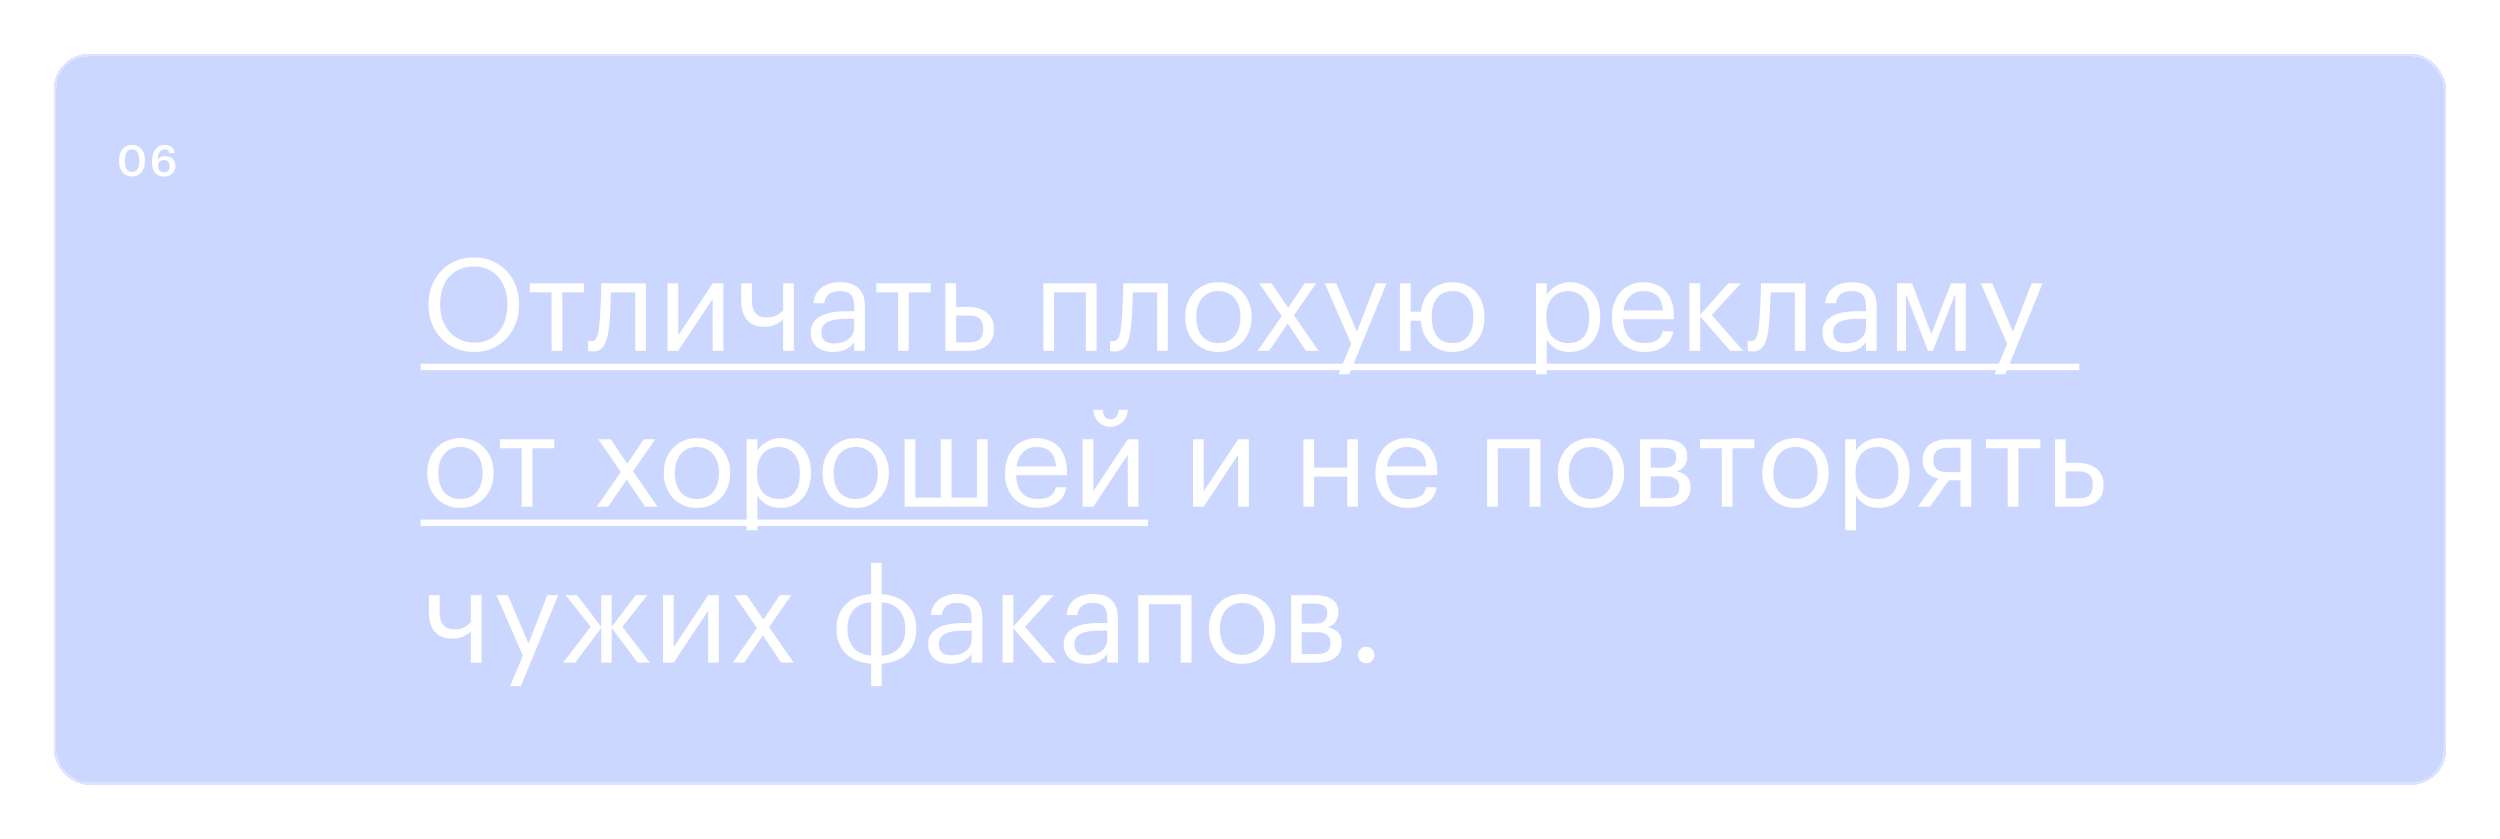 <?xml version="1.0" encoding="UTF-8"?> <svg xmlns="http://www.w3.org/2000/svg" width="930" height="312" viewBox="0 0 930 312" fill="none"> <g filter="url(#filter0_bd)"> <rect x="20" y="20" width="890" height="272" rx="13" fill="#0038FF" fill-opacity="0.2" shape-rendering="crispEdges"></rect> <path d="M49.164 63.964C50.049 63.964 50.705 63.633 51.132 62.972C51.559 62.311 51.772 61.329 51.772 60.028V59.468C51.772 58.241 51.548 57.287 51.1 56.604C50.652 55.911 49.996 55.564 49.132 55.564C48.268 55.564 47.607 55.9 47.148 56.572C46.689 57.233 46.46 58.204 46.46 59.484V60.06C46.46 61.361 46.695 62.337 47.164 62.988C47.633 63.639 48.3 63.964 49.164 63.964ZM49.116 65.66C48.391 65.66 47.729 65.532 47.132 65.276C46.545 65.009 46.044 64.636 45.628 64.156C45.212 63.676 44.887 63.095 44.652 62.412C44.428 61.719 44.316 60.94 44.316 60.076V59.5C44.316 58.636 44.428 57.857 44.652 57.164C44.887 56.471 45.212 55.884 45.628 55.404C46.055 54.913 46.561 54.54 47.148 54.284C47.735 54.028 48.391 53.9 49.116 53.9C49.841 53.9 50.497 54.028 51.084 54.284C51.671 54.54 52.172 54.908 52.588 55.388C53.004 55.868 53.324 56.449 53.548 57.132C53.783 57.815 53.9 58.588 53.9 59.452V60.028C53.9 60.892 53.788 61.671 53.564 62.364C53.351 63.057 53.036 63.649 52.62 64.14C52.215 64.62 51.713 64.993 51.116 65.26C50.529 65.527 49.863 65.66 49.116 65.66ZM61.037 65.66C60.205 65.66 59.501 65.521 58.925 65.244C58.36 64.967 57.901 64.588 57.549 64.108C57.197 63.628 56.941 63.063 56.781 62.412C56.632 61.761 56.557 61.057 56.557 60.3V60.028C56.557 59.036 56.675 58.161 56.909 57.404C57.144 56.636 57.469 55.996 57.885 55.484C58.312 54.961 58.813 54.567 59.389 54.3C59.976 54.033 60.611 53.9 61.293 53.9C62.339 53.9 63.187 54.156 63.837 54.668C64.488 55.169 64.883 55.921 65.021 56.924H63.037C62.931 56.487 62.749 56.151 62.493 55.916C62.237 55.671 61.832 55.548 61.277 55.548C60.509 55.548 59.891 55.884 59.421 56.556C58.952 57.217 58.701 58.204 58.669 59.516C58.936 59.068 59.304 58.711 59.773 58.444C60.243 58.177 60.819 58.044 61.501 58.044C62.045 58.044 62.547 58.135 63.005 58.316C63.475 58.497 63.875 58.753 64.205 59.084C64.536 59.404 64.792 59.793 64.973 60.252C65.165 60.711 65.261 61.217 65.261 61.772C65.261 62.348 65.16 62.876 64.957 63.356C64.765 63.836 64.483 64.247 64.109 64.588C63.747 64.929 63.304 65.196 62.781 65.388C62.269 65.569 61.688 65.66 61.037 65.66ZM61.005 64.092C61.645 64.092 62.163 63.884 62.557 63.468C62.952 63.052 63.149 62.503 63.149 61.82C63.149 61.127 62.957 60.572 62.573 60.156C62.189 59.729 61.667 59.516 61.005 59.516C60.685 59.516 60.387 59.569 60.109 59.676C59.843 59.783 59.608 59.932 59.405 60.124C59.213 60.316 59.064 60.545 58.957 60.812C58.851 61.079 58.797 61.372 58.797 61.692C58.797 62.46 59 63.052 59.405 63.468C59.821 63.884 60.355 64.092 61.005 64.092Z" fill="white"></path> <path d="M176.42 127.476C178.34 127.476 180.052 127.14 181.556 126.468C183.092 125.764 184.388 124.804 185.444 123.588C186.5 122.34 187.316 120.852 187.892 119.124C188.468 117.396 188.756 115.492 188.756 113.412V113.028C188.756 111.108 188.468 109.3 187.892 107.604C187.348 105.908 186.548 104.436 185.492 103.188C184.436 101.94 183.14 100.948 181.604 100.212C180.068 99.476 178.308 99.108 176.324 99.108C174.34 99.108 172.564 99.46 170.996 100.164C169.428 100.836 168.1 101.796 167.012 103.044C165.956 104.292 165.14 105.78 164.564 107.508C164.02 109.204 163.748 111.076 163.748 113.124V113.508C163.748 115.588 164.068 117.492 164.708 119.22C165.38 120.916 166.276 122.388 167.396 123.636C168.548 124.852 169.892 125.796 171.428 126.468C172.964 127.14 174.628 127.476 176.42 127.476ZM176.42 130.932C173.892 130.932 171.572 130.484 169.46 129.588C167.38 128.66 165.588 127.412 164.084 125.844C162.612 124.276 161.46 122.436 160.628 120.324C159.828 118.212 159.428 115.956 159.428 113.556V113.172C159.428 110.74 159.828 108.468 160.628 106.356C161.46 104.212 162.612 102.356 164.084 100.788C165.588 99.22 167.364 97.988 169.412 97.092C171.492 96.196 173.796 95.748 176.324 95.748C178.852 95.748 181.14 96.196 183.188 97.092C185.236 97.988 186.996 99.22 188.468 100.788C189.94 102.356 191.076 104.196 191.876 106.308C192.676 108.42 193.076 110.676 193.076 113.076V113.46C193.076 115.892 192.676 118.164 191.876 120.276C191.076 122.388 189.94 124.244 188.468 125.844C187.028 127.412 185.284 128.66 183.236 129.588C181.188 130.484 178.916 130.932 176.42 130.932ZM217.289 108.756H209.177V130.5H205.193V108.756H197.081V105.396H217.289V108.756ZM226.645 120.804C226.357 124.132 225.765 126.628 224.868 128.292C223.973 129.924 222.501 130.74 220.453 130.74C219.909 130.74 219.477 130.708 219.157 130.644C218.997 130.612 218.869 130.564 218.773 130.5V126.708C218.869 126.74 218.981 126.772 219.109 126.804C219.237 126.836 219.365 126.868 219.493 126.9C219.653 126.9 219.861 126.9 220.117 126.9C220.629 126.9 221.045 126.74 221.365 126.42C221.717 126.068 221.989 125.604 222.181 125.028C222.405 124.452 222.565 123.78 222.661 123.012C222.789 122.244 222.901 121.428 222.997 120.564C223.157 119.092 223.269 117.476 223.333 115.716C223.429 113.956 223.509 112.308 223.573 110.772C223.637 108.98 223.685 107.188 223.717 105.396H240.277V130.5H236.293V108.756H227.269C227.237 109.588 227.205 110.516 227.173 111.54C227.141 112.532 227.093 113.572 227.029 114.66C226.997 115.716 226.949 116.772 226.885 117.828C226.821 118.884 226.741 119.876 226.645 120.804ZM248.329 130.5V105.396H252.313V124.74L265.129 105.396H269.113V130.5H265.129V111.156L252.313 130.5H248.329ZM291.328 130.5V118.788C290.592 119.588 289.632 120.26 288.448 120.804C287.264 121.316 285.824 121.572 284.128 121.572C283.008 121.572 281.936 121.396 280.912 121.044C279.888 120.692 278.992 120.132 278.224 119.364C277.456 118.564 276.848 117.556 276.4 116.34C275.952 115.124 275.728 113.652 275.728 111.924V105.396H279.712V111.732C279.712 113.94 280.176 115.556 281.104 116.58C282.064 117.604 283.424 118.116 285.184 118.116C286.528 118.116 287.728 117.876 288.784 117.396C289.84 116.884 290.688 116.196 291.328 115.332V105.396H295.312V130.5H291.328ZM309.936 130.932C308.784 130.932 307.696 130.788 306.672 130.5C305.648 130.212 304.752 129.764 303.984 129.156C303.248 128.548 302.656 127.78 302.208 126.852C301.792 125.924 301.584 124.82 301.584 123.54C301.584 122.1 301.936 120.884 302.64 119.892C303.344 118.9 304.272 118.1 305.424 117.492C306.608 116.884 307.952 116.452 309.456 116.196C310.992 115.908 312.56 115.764 314.16 115.764H317.76V113.94C317.76 111.924 317.344 110.484 316.512 109.62C315.68 108.724 314.304 108.276 312.384 108.276C308.928 108.276 307.008 109.78 306.624 112.788H302.64C302.768 111.348 303.12 110.132 303.696 109.14C304.304 108.148 305.056 107.348 305.952 106.74C306.88 106.1 307.904 105.652 309.024 105.396C310.176 105.108 311.36 104.964 312.576 104.964C313.76 104.964 314.912 105.108 316.032 105.396C317.152 105.652 318.128 106.132 318.96 106.836C319.792 107.508 320.464 108.42 320.976 109.572C321.488 110.724 321.744 112.18 321.744 113.94V130.5H317.76V127.332C316.832 128.516 315.76 129.412 314.544 130.02C313.328 130.628 311.792 130.932 309.936 130.932ZM310.32 127.764C311.376 127.764 312.352 127.636 313.248 127.38C314.176 127.092 314.96 126.692 315.6 126.18C316.272 125.668 316.8 125.044 317.184 124.308C317.568 123.54 317.76 122.676 317.76 121.716V118.596H314.304C313.056 118.596 311.888 118.692 310.8 118.884C309.744 119.044 308.816 119.316 308.016 119.7C307.248 120.084 306.64 120.596 306.192 121.236C305.776 121.844 305.568 122.612 305.568 123.54C305.568 124.852 305.92 125.892 306.624 126.66C307.328 127.396 308.56 127.764 310.32 127.764ZM346.195 108.756H338.083V130.5H334.099V108.756H325.987V105.396H346.195V108.756ZM351.688 105.396H355.672V114.18H360.136C361.448 114.18 362.68 114.34 363.832 114.66C365.016 114.98 366.04 115.476 366.904 116.148C367.768 116.788 368.456 117.636 368.968 118.692C369.48 119.716 369.736 120.948 369.736 122.388V122.532C369.736 124.004 369.48 125.252 368.968 126.276C368.456 127.268 367.768 128.084 366.904 128.724C366.04 129.332 365.016 129.78 363.832 130.068C362.68 130.356 361.448 130.5 360.136 130.5H351.688V105.396ZM360.376 127.38C362.36 127.38 363.752 126.964 364.552 126.132C365.352 125.268 365.752 124.068 365.752 122.532V122.388C365.752 120.66 365.32 119.396 364.456 118.596C363.624 117.764 362.264 117.348 360.376 117.348H355.672V127.38H360.376ZM403.95 108.756H392.094V130.5H388.11V105.396H407.934V130.5H403.95V108.756ZM420.801 120.804C420.513 124.132 419.921 126.628 419.025 128.292C418.129 129.924 416.657 130.74 414.609 130.74C414.065 130.74 413.633 130.708 413.313 130.644C413.153 130.612 413.025 130.564 412.929 130.5V126.708C413.025 126.74 413.137 126.772 413.265 126.804C413.393 126.836 413.521 126.868 413.649 126.9C413.809 126.9 414.017 126.9 414.273 126.9C414.785 126.9 415.201 126.74 415.521 126.42C415.873 126.068 416.145 125.604 416.337 125.028C416.561 124.452 416.721 123.78 416.817 123.012C416.945 122.244 417.057 121.428 417.153 120.564C417.313 119.092 417.425 117.476 417.489 115.716C417.585 113.956 417.665 112.308 417.729 110.772C417.793 108.98 417.841 107.188 417.873 105.396H434.433V130.5H430.449V108.756H421.425C421.393 109.588 421.361 110.516 421.329 111.54C421.297 112.532 421.249 113.572 421.185 114.66C421.153 115.716 421.105 116.772 421.041 117.828C420.977 118.884 420.897 119.876 420.801 120.804ZM453.237 127.62C454.485 127.62 455.621 127.396 456.645 126.948C457.669 126.5 458.533 125.86 459.237 125.028C459.941 124.196 460.485 123.204 460.869 122.052C461.253 120.868 461.445 119.572 461.445 118.164V117.828C461.445 116.388 461.253 115.076 460.869 113.892C460.485 112.708 459.925 111.7 459.189 110.868C458.485 110.036 457.621 109.396 456.597 108.948C455.605 108.5 454.485 108.276 453.237 108.276C451.989 108.276 450.853 108.5 449.829 108.948C448.805 109.396 447.941 110.036 447.237 110.868C446.533 111.7 445.989 112.708 445.605 113.892C445.221 115.044 445.029 116.34 445.029 117.78V118.164C445.029 121.044 445.749 123.348 447.189 125.076C448.661 126.772 450.677 127.62 453.237 127.62ZM453.189 130.932C451.397 130.932 449.749 130.612 448.245 129.972C446.741 129.332 445.445 128.452 444.357 127.332C443.269 126.18 442.421 124.82 441.813 123.252C441.205 121.684 440.901 119.988 440.901 118.164V117.78C440.901 115.892 441.205 114.164 441.813 112.596C442.453 111.028 443.317 109.684 444.405 108.564C445.493 107.412 446.789 106.532 448.293 105.924C449.797 105.284 451.445 104.964 453.237 104.964C454.997 104.964 456.629 105.284 458.133 105.924C459.669 106.532 460.981 107.396 462.069 108.516C463.157 109.636 464.005 110.98 464.613 112.548C465.253 114.116 465.573 115.844 465.573 117.732V118.116C465.573 120.004 465.253 121.748 464.613 123.348C464.005 124.916 463.141 126.26 462.021 127.38C460.933 128.5 459.637 129.38 458.133 130.02C456.629 130.628 454.981 130.932 453.189 130.932ZM476.811 117.588L468.411 105.396H473.067L479.211 114.516L485.307 105.396H489.627L481.323 117.3L490.491 130.5H485.787L479.019 120.372L472.107 130.5H467.835L476.811 117.588ZM502.656 127.908L492.816 105.396H497.088L504.768 123.396L511.728 105.396H515.808L501.936 139.236H497.904L502.656 127.908ZM540.302 130.932C538.67 130.932 537.182 130.676 535.838 130.164C534.494 129.62 533.31 128.868 532.286 127.908C531.294 126.948 530.478 125.812 529.838 124.5C529.23 123.188 528.83 121.732 528.638 120.132C528.574 119.812 528.542 119.54 528.542 119.316H524.75V130.5H520.766V105.396H524.75V115.956H528.59C528.782 114.324 529.182 112.836 529.79 111.492C530.43 110.116 531.262 108.948 532.286 107.988C533.31 107.028 534.494 106.292 535.838 105.78C537.214 105.236 538.718 104.964 540.35 104.964C542.11 104.964 543.726 105.284 545.198 105.924C546.67 106.532 547.918 107.396 548.942 108.516C549.966 109.636 550.766 110.98 551.342 112.548C551.918 114.116 552.206 115.844 552.206 117.732V118.116C552.206 120.004 551.918 121.748 551.342 123.348C550.766 124.916 549.95 126.26 548.894 127.38C547.87 128.5 546.622 129.38 545.15 130.02C543.71 130.628 542.094 130.932 540.302 130.932ZM540.35 127.62C542.878 127.62 544.798 126.756 546.11 125.028C547.422 123.3 548.078 121.012 548.078 118.164V117.828C548.078 114.916 547.406 112.596 546.062 110.868C544.75 109.14 542.846 108.276 540.35 108.276C537.822 108.276 535.902 109.14 534.59 110.868C533.278 112.564 532.622 114.868 532.622 117.78V118.164C532.622 121.044 533.262 123.348 534.542 125.076C535.854 126.772 537.79 127.62 540.35 127.62ZM571.398 105.396H575.382V109.62C575.734 109.012 576.198 108.436 576.774 107.892C577.382 107.316 578.054 106.82 578.79 106.404C579.526 105.956 580.326 105.604 581.19 105.348C582.054 105.092 582.95 104.964 583.878 104.964C585.51 104.964 587.03 105.252 588.438 105.828C589.846 106.404 591.046 107.236 592.038 108.324C593.062 109.412 593.862 110.74 594.438 112.308C595.014 113.876 595.302 115.636 595.302 117.588V117.972C595.302 119.892 595.03 121.652 594.486 123.252C593.942 124.82 593.174 126.18 592.182 127.332C591.19 128.484 589.99 129.38 588.582 130.02C587.174 130.628 585.606 130.932 583.878 130.932C581.798 130.932 580.038 130.484 578.598 129.588C577.19 128.692 576.118 127.62 575.382 126.372V139.236H571.398V105.396ZM583.494 127.62C585.99 127.62 587.894 126.82 589.206 125.22C590.518 123.588 591.174 121.236 591.174 118.164V117.78C591.174 116.212 590.966 114.836 590.55 113.652C590.134 112.436 589.574 111.444 588.87 110.676C588.198 109.876 587.382 109.284 586.422 108.9C585.494 108.484 584.502 108.276 583.446 108.276C582.294 108.276 581.206 108.468 580.182 108.852C579.19 109.236 578.326 109.828 577.59 110.628C576.854 111.396 576.278 112.388 575.862 113.604C575.446 114.788 575.238 116.18 575.238 117.78V118.164C575.238 119.764 575.43 121.156 575.814 122.34C576.23 123.524 576.79 124.516 577.494 125.316C578.23 126.084 579.11 126.66 580.134 127.044C581.158 127.428 582.278 127.62 583.494 127.62ZM611.764 130.932C609.972 130.932 608.34 130.628 606.868 130.02C605.396 129.412 604.116 128.564 603.028 127.476C601.94 126.356 601.092 125.012 600.484 123.444C599.908 121.876 599.62 120.132 599.62 118.212V117.828C599.62 115.94 599.908 114.212 600.484 112.644C601.06 111.044 601.86 109.684 602.884 108.564C603.94 107.412 605.188 106.532 606.628 105.924C608.068 105.284 609.652 104.964 611.38 104.964C612.82 104.964 614.212 105.204 615.556 105.684C616.932 106.132 618.148 106.852 619.204 107.844C620.26 108.836 621.092 110.132 621.7 111.732C622.34 113.3 622.66 115.204 622.66 117.444V118.74H603.748C603.844 121.62 604.564 123.828 605.908 125.364C607.252 126.868 609.22 127.62 611.812 127.62C615.748 127.62 617.972 126.164 618.484 123.252H622.468C622.02 125.78 620.836 127.7 618.916 129.012C616.996 130.292 614.612 130.932 611.764 130.932ZM618.58 115.524C618.388 112.932 617.652 111.076 616.372 109.956C615.124 108.836 613.46 108.276 611.38 108.276C609.332 108.276 607.652 108.932 606.34 110.244C605.06 111.524 604.244 113.284 603.892 115.524H618.58ZM632.469 117.684V130.5H628.485V105.396H632.469V117.108L642.885 105.396H647.541L636.789 117.204L648.453 130.5H643.605L632.469 117.684ZM658.035 120.804C657.747 124.132 657.155 126.628 656.259 128.292C655.363 129.924 653.891 130.74 651.843 130.74C651.299 130.74 650.867 130.708 650.547 130.644C650.387 130.612 650.259 130.564 650.163 130.5V126.708C650.259 126.74 650.371 126.772 650.499 126.804C650.627 126.836 650.755 126.868 650.883 126.9C651.043 126.9 651.251 126.9 651.507 126.9C652.019 126.9 652.435 126.74 652.755 126.42C653.107 126.068 653.379 125.604 653.571 125.028C653.795 124.452 653.955 123.78 654.051 123.012C654.179 122.244 654.291 121.428 654.387 120.564C654.547 119.092 654.659 117.476 654.723 115.716C654.819 113.956 654.899 112.308 654.963 110.772C655.027 108.98 655.075 107.188 655.107 105.396H671.667V130.5H667.683V108.756H658.659C658.627 109.588 658.595 110.516 658.563 111.54C658.531 112.532 658.483 113.572 658.419 114.66C658.387 115.716 658.339 116.772 658.275 117.828C658.211 118.884 658.131 119.876 658.035 120.804ZM686.296 130.932C685.144 130.932 684.056 130.788 683.032 130.5C682.008 130.212 681.112 129.764 680.344 129.156C679.608 128.548 679.016 127.78 678.568 126.852C678.152 125.924 677.944 124.82 677.944 123.54C677.944 122.1 678.296 120.884 679 119.892C679.704 118.9 680.632 118.1 681.784 117.492C682.968 116.884 684.312 116.452 685.816 116.196C687.352 115.908 688.92 115.764 690.52 115.764H694.12V113.94C694.12 111.924 693.704 110.484 692.872 109.62C692.04 108.724 690.664 108.276 688.744 108.276C685.288 108.276 683.368 109.78 682.984 112.788H679C679.128 111.348 679.48 110.132 680.056 109.14C680.664 108.148 681.416 107.348 682.312 106.74C683.24 106.1 684.264 105.652 685.384 105.396C686.536 105.108 687.72 104.964 688.936 104.964C690.12 104.964 691.272 105.108 692.392 105.396C693.512 105.652 694.488 106.132 695.32 106.836C696.152 107.508 696.824 108.42 697.336 109.572C697.848 110.724 698.104 112.18 698.104 113.94V130.5H694.12V127.332C693.192 128.516 692.12 129.412 690.904 130.02C689.688 130.628 688.152 130.932 686.296 130.932ZM686.68 127.764C687.736 127.764 688.712 127.636 689.608 127.38C690.536 127.092 691.32 126.692 691.96 126.18C692.632 125.668 693.16 125.044 693.544 124.308C693.928 123.54 694.12 122.676 694.12 121.716V118.596H690.664C689.416 118.596 688.248 118.692 687.16 118.884C686.104 119.044 685.176 119.316 684.376 119.7C683.608 120.084 683 120.596 682.552 121.236C682.136 121.844 681.928 122.612 681.928 123.54C681.928 124.852 682.28 125.892 682.984 126.66C683.688 127.396 684.92 127.764 686.68 127.764ZM709.001 109.332V130.5H705.689V105.396H711.305L718.457 124.26L725.801 105.396H731.273V130.5H727.337V109.332L719.033 130.5H717.209L709.001 109.332ZM746.687 127.908L736.847 105.396H741.119L748.799 123.396L755.759 105.396H759.839L745.967 139.236H741.935L746.687 127.908ZM171.284 185.62C172.532 185.62 173.668 185.396 174.692 184.948C175.716 184.5 176.58 183.86 177.284 183.028C177.988 182.196 178.532 181.204 178.916 180.052C179.3 178.868 179.492 177.572 179.492 176.164V175.828C179.492 174.388 179.3 173.076 178.916 171.892C178.532 170.708 177.972 169.7 177.236 168.868C176.532 168.036 175.668 167.396 174.644 166.948C173.652 166.5 172.532 166.276 171.284 166.276C170.036 166.276 168.9 166.5 167.876 166.948C166.852 167.396 165.988 168.036 165.284 168.868C164.58 169.7 164.036 170.708 163.652 171.892C163.268 173.044 163.076 174.34 163.076 175.78V176.164C163.076 179.044 163.796 181.348 165.236 183.076C166.708 184.772 168.724 185.62 171.284 185.62ZM171.236 188.932C169.444 188.932 167.796 188.612 166.292 187.972C164.788 187.332 163.492 186.452 162.404 185.332C161.316 184.18 160.468 182.82 159.86 181.252C159.252 179.684 158.948 177.988 158.948 176.164V175.78C158.948 173.892 159.252 172.164 159.86 170.596C160.5 169.028 161.364 167.684 162.452 166.564C163.54 165.412 164.836 164.532 166.34 163.924C167.844 163.284 169.492 162.964 171.284 162.964C173.044 162.964 174.676 163.284 176.18 163.924C177.716 164.532 179.028 165.396 180.116 166.516C181.204 167.636 182.052 168.98 182.66 170.548C183.3 172.116 183.62 173.844 183.62 175.732V176.116C183.62 178.004 183.3 179.748 182.66 181.348C182.052 182.916 181.188 184.26 180.068 185.38C178.98 186.5 177.684 187.38 176.18 188.02C174.676 188.628 173.028 188.932 171.236 188.932ZM206.179 166.756H198.067V188.5H194.083V166.756H185.971V163.396H206.179V166.756ZM230.952 175.588L222.552 163.396H227.208L233.352 172.516L239.448 163.396H243.768L235.464 175.3L244.632 188.5H239.928L233.16 178.372L226.248 188.5H221.976L230.952 175.588ZM259.268 185.62C260.516 185.62 261.652 185.396 262.676 184.948C263.7 184.5 264.564 183.86 265.268 183.028C265.972 182.196 266.516 181.204 266.9 180.052C267.284 178.868 267.476 177.572 267.476 176.164V175.828C267.476 174.388 267.284 173.076 266.9 171.892C266.516 170.708 265.956 169.7 265.22 168.868C264.516 168.036 263.652 167.396 262.628 166.948C261.636 166.5 260.516 166.276 259.268 166.276C258.02 166.276 256.884 166.5 255.86 166.948C254.836 167.396 253.972 168.036 253.268 168.868C252.564 169.7 252.02 170.708 251.636 171.892C251.252 173.044 251.06 174.34 251.06 175.78V176.164C251.06 179.044 251.78 181.348 253.22 183.076C254.692 184.772 256.708 185.62 259.268 185.62ZM259.22 188.932C257.428 188.932 255.78 188.612 254.276 187.972C252.772 187.332 251.476 186.452 250.388 185.332C249.3 184.18 248.452 182.82 247.844 181.252C247.236 179.684 246.932 177.988 246.932 176.164V175.78C246.932 173.892 247.236 172.164 247.844 170.596C248.484 169.028 249.348 167.684 250.436 166.564C251.524 165.412 252.82 164.532 254.324 163.924C255.828 163.284 257.476 162.964 259.268 162.964C261.028 162.964 262.66 163.284 264.164 163.924C265.7 164.532 267.012 165.396 268.1 166.516C269.188 167.636 270.036 168.98 270.644 170.548C271.284 172.116 271.604 173.844 271.604 175.732V176.116C271.604 178.004 271.284 179.748 270.644 181.348C270.036 182.916 269.172 184.26 268.052 185.38C266.964 186.5 265.668 187.38 264.164 188.02C262.66 188.628 261.012 188.932 259.22 188.932ZM277.773 163.396H281.757V167.62C282.109 167.012 282.573 166.436 283.149 165.892C283.757 165.316 284.429 164.82 285.165 164.404C285.901 163.956 286.701 163.604 287.565 163.348C288.429 163.092 289.325 162.964 290.253 162.964C291.885 162.964 293.405 163.252 294.813 163.828C296.221 164.404 297.421 165.236 298.413 166.324C299.437 167.412 300.237 168.74 300.813 170.308C301.389 171.876 301.677 173.636 301.677 175.588V175.972C301.677 177.892 301.405 179.652 300.861 181.252C300.317 182.82 299.549 184.18 298.557 185.332C297.565 186.484 296.365 187.38 294.957 188.02C293.549 188.628 291.981 188.932 290.253 188.932C288.173 188.932 286.413 188.484 284.973 187.588C283.565 186.692 282.493 185.62 281.757 184.372V197.236H277.773V163.396ZM289.869 185.62C292.365 185.62 294.269 184.82 295.581 183.22C296.893 181.588 297.549 179.236 297.549 176.164V175.78C297.549 174.212 297.341 172.836 296.925 171.652C296.509 170.436 295.949 169.444 295.245 168.676C294.573 167.876 293.757 167.284 292.797 166.9C291.869 166.484 290.877 166.276 289.821 166.276C288.669 166.276 287.581 166.468 286.557 166.852C285.565 167.236 284.701 167.828 283.965 168.628C283.229 169.396 282.653 170.388 282.237 171.604C281.821 172.788 281.613 174.18 281.613 175.78V176.164C281.613 177.764 281.805 179.156 282.189 180.34C282.605 181.524 283.165 182.516 283.869 183.316C284.605 184.084 285.485 184.66 286.509 185.044C287.533 185.428 288.653 185.62 289.869 185.62ZM318.331 185.62C319.579 185.62 320.715 185.396 321.739 184.948C322.763 184.5 323.627 183.86 324.331 183.028C325.035 182.196 325.579 181.204 325.963 180.052C326.347 178.868 326.539 177.572 326.539 176.164V175.828C326.539 174.388 326.347 173.076 325.963 171.892C325.579 170.708 325.019 169.7 324.283 168.868C323.579 168.036 322.715 167.396 321.691 166.948C320.699 166.5 319.579 166.276 318.331 166.276C317.083 166.276 315.947 166.5 314.923 166.948C313.899 167.396 313.035 168.036 312.331 168.868C311.627 169.7 311.083 170.708 310.699 171.892C310.315 173.044 310.123 174.34 310.123 175.78V176.164C310.123 179.044 310.843 181.348 312.283 183.076C313.755 184.772 315.771 185.62 318.331 185.62ZM318.283 188.932C316.491 188.932 314.843 188.612 313.339 187.972C311.835 187.332 310.539 186.452 309.451 185.332C308.363 184.18 307.515 182.82 306.907 181.252C306.299 179.684 305.995 177.988 305.995 176.164V175.78C305.995 173.892 306.299 172.164 306.907 170.596C307.547 169.028 308.411 167.684 309.499 166.564C310.587 165.412 311.883 164.532 313.387 163.924C314.891 163.284 316.539 162.964 318.331 162.964C320.091 162.964 321.723 163.284 323.227 163.924C324.763 164.532 326.075 165.396 327.163 166.516C328.251 167.636 329.099 168.98 329.707 170.548C330.347 172.116 330.667 173.844 330.667 175.732V176.116C330.667 178.004 330.347 179.748 329.707 181.348C329.099 182.916 328.235 184.26 327.115 185.38C326.027 186.5 324.731 187.38 323.227 188.02C321.723 188.628 320.075 188.932 318.283 188.932ZM336.548 163.396H340.532V185.14H349.988V163.396H353.972V185.14H363.428V163.396H367.412V188.5H336.548V163.396ZM386.014 188.932C384.222 188.932 382.59 188.628 381.118 188.02C379.646 187.412 378.366 186.564 377.278 185.476C376.19 184.356 375.342 183.012 374.734 181.444C374.158 179.876 373.87 178.132 373.87 176.212V175.828C373.87 173.94 374.158 172.212 374.734 170.644C375.31 169.044 376.11 167.684 377.134 166.564C378.19 165.412 379.438 164.532 380.878 163.924C382.318 163.284 383.902 162.964 385.63 162.964C387.07 162.964 388.462 163.204 389.806 163.684C391.182 164.132 392.398 164.852 393.454 165.844C394.51 166.836 395.342 168.132 395.95 169.732C396.59 171.3 396.91 173.204 396.91 175.444V176.74H377.998C378.094 179.62 378.814 181.828 380.158 183.364C381.502 184.868 383.47 185.62 386.062 185.62C389.998 185.62 392.222 184.164 392.734 181.252H396.718C396.27 183.78 395.086 185.7 393.166 187.012C391.246 188.292 388.862 188.932 386.014 188.932ZM392.83 173.524C392.638 170.932 391.902 169.076 390.622 167.956C389.374 166.836 387.71 166.276 385.63 166.276C383.582 166.276 381.902 166.932 380.59 168.244C379.31 169.524 378.494 171.284 378.142 173.524H392.83ZM413.055 158.788C412.191 158.788 411.375 158.628 410.607 158.308C409.871 157.988 409.215 157.556 408.639 157.012C408.095 156.436 407.647 155.764 407.295 154.996C406.943 154.228 406.751 153.38 406.719 152.452H410.175C410.239 153.38 410.495 154.212 410.943 154.948C411.391 155.652 412.095 156.004 413.055 156.004C414.079 156.004 414.831 155.652 415.311 154.948C415.823 154.244 416.127 153.412 416.223 152.452H419.583C419.519 153.38 419.311 154.228 418.959 154.996C418.607 155.764 418.127 156.436 417.519 157.012C416.943 157.556 416.271 157.988 415.503 158.308C414.735 158.628 413.919 158.788 413.055 158.788ZM402.735 188.5V163.396H406.719V182.74L419.535 163.396H423.519V188.5H419.535V169.156L406.719 188.5H402.735ZM443.798 188.5V163.396H447.782V182.74L460.598 163.396H464.582V188.5H460.598V169.156L447.782 188.5H443.798ZM501.18 177.316H488.844V188.5H484.86V163.396H488.844V173.956H501.18V163.396H505.164V188.5H501.18V177.316ZM523.78 188.932C521.988 188.932 520.356 188.628 518.884 188.02C517.412 187.412 516.132 186.564 515.044 185.476C513.956 184.356 513.108 183.012 512.5 181.444C511.924 179.876 511.636 178.132 511.636 176.212V175.828C511.636 173.94 511.924 172.212 512.5 170.644C513.076 169.044 513.876 167.684 514.9 166.564C515.956 165.412 517.204 164.532 518.644 163.924C520.084 163.284 521.668 162.964 523.396 162.964C524.836 162.964 526.228 163.204 527.572 163.684C528.948 164.132 530.164 164.852 531.22 165.844C532.276 166.836 533.108 168.132 533.716 169.732C534.356 171.3 534.676 173.204 534.676 175.444V176.74H515.764C515.86 179.62 516.58 181.828 517.924 183.364C519.268 184.868 521.236 185.62 523.828 185.62C527.764 185.62 529.988 184.164 530.5 181.252H534.484C534.036 183.78 532.852 185.7 530.932 187.012C529.012 188.292 526.628 188.932 523.78 188.932ZM530.596 173.524C530.404 170.932 529.668 169.076 528.388 167.956C527.14 166.836 525.476 166.276 523.396 166.276C521.348 166.276 519.668 166.932 518.356 168.244C517.076 169.524 516.26 171.284 515.908 173.524H530.596ZM569.044 166.756H557.188V188.5H553.204V163.396H573.028V188.5H569.044V166.756ZM591.847 185.62C593.095 185.62 594.231 185.396 595.255 184.948C596.279 184.5 597.143 183.86 597.847 183.028C598.551 182.196 599.095 181.204 599.479 180.052C599.863 178.868 600.055 177.572 600.055 176.164V175.828C600.055 174.388 599.863 173.076 599.479 171.892C599.095 170.708 598.535 169.7 597.799 168.868C597.095 168.036 596.231 167.396 595.207 166.948C594.215 166.5 593.095 166.276 591.847 166.276C590.599 166.276 589.463 166.5 588.439 166.948C587.415 167.396 586.551 168.036 585.847 168.868C585.143 169.7 584.599 170.708 584.215 171.892C583.831 173.044 583.639 174.34 583.639 175.78V176.164C583.639 179.044 584.359 181.348 585.799 183.076C587.271 184.772 589.287 185.62 591.847 185.62ZM591.799 188.932C590.007 188.932 588.359 188.612 586.855 187.972C585.351 187.332 584.055 186.452 582.967 185.332C581.879 184.18 581.031 182.82 580.423 181.252C579.815 179.684 579.511 177.988 579.511 176.164V175.78C579.511 173.892 579.815 172.164 580.423 170.596C581.063 169.028 581.927 167.684 583.015 166.564C584.103 165.412 585.399 164.532 586.903 163.924C588.407 163.284 590.055 162.964 591.847 162.964C593.607 162.964 595.239 163.284 596.743 163.924C598.279 164.532 599.591 165.396 600.679 166.516C601.767 167.636 602.615 168.98 603.223 170.548C603.863 172.116 604.182 173.844 604.182 175.732V176.116C604.182 178.004 603.863 179.748 603.223 181.348C602.615 182.916 601.751 184.26 600.631 185.38C599.543 186.5 598.247 187.38 596.743 188.02C595.239 188.628 593.591 188.932 591.799 188.932ZM610.063 163.396H618.847C620.031 163.396 621.151 163.508 622.207 163.732C623.263 163.924 624.191 164.26 624.991 164.74C625.823 165.22 626.479 165.876 626.959 166.708C627.439 167.508 627.679 168.532 627.679 169.78V169.924C627.679 171.044 627.359 172.132 626.719 173.188C626.079 174.244 625.055 174.948 623.647 175.3C625.247 175.652 626.511 176.276 627.439 177.172C628.399 178.068 628.879 179.332 628.879 180.964V181.108C628.879 183.604 628.063 185.46 626.431 186.676C624.831 187.892 622.655 188.5 619.903 188.5H610.063V163.396ZM614.047 166.564V174.004H618.847C620.511 174.004 621.695 173.7 622.399 173.092C623.135 172.484 623.503 171.492 623.503 170.116V169.972C623.503 168.628 623.103 167.732 622.303 167.284C621.503 166.804 620.335 166.564 618.799 166.564H614.047ZM614.047 177.172V185.332H619.519C621.279 185.332 622.575 185.028 623.407 184.42C624.271 183.78 624.703 182.756 624.703 181.348V181.204C624.703 179.764 624.271 178.74 623.407 178.132C622.543 177.492 621.247 177.172 619.519 177.172H614.047ZM652.617 166.756H644.505V188.5H640.521V166.756H632.409V163.396H652.617V166.756ZM667.925 185.62C669.173 185.62 670.309 185.396 671.333 184.948C672.357 184.5 673.221 183.86 673.925 183.028C674.629 182.196 675.173 181.204 675.557 180.052C675.941 178.868 676.133 177.572 676.133 176.164V175.828C676.133 174.388 675.941 173.076 675.557 171.892C675.173 170.708 674.613 169.7 673.877 168.868C673.173 168.036 672.309 167.396 671.285 166.948C670.293 166.5 669.173 166.276 667.925 166.276C666.677 166.276 665.541 166.5 664.517 166.948C663.493 167.396 662.629 168.036 661.925 168.868C661.221 169.7 660.677 170.708 660.293 171.892C659.909 173.044 659.717 174.34 659.717 175.78V176.164C659.717 179.044 660.437 181.348 661.877 183.076C663.349 184.772 665.365 185.62 667.925 185.62ZM667.877 188.932C666.085 188.932 664.437 188.612 662.933 187.972C661.429 187.332 660.133 186.452 659.045 185.332C657.957 184.18 657.109 182.82 656.501 181.252C655.893 179.684 655.589 177.988 655.589 176.164V175.78C655.589 173.892 655.893 172.164 656.501 170.596C657.141 169.028 658.005 167.684 659.093 166.564C660.181 165.412 661.477 164.532 662.981 163.924C664.485 163.284 666.133 162.964 667.925 162.964C669.685 162.964 671.317 163.284 672.821 163.924C674.357 164.532 675.669 165.396 676.757 166.516C677.845 167.636 678.693 168.98 679.301 170.548C679.941 172.116 680.261 173.844 680.261 175.732V176.116C680.261 178.004 679.941 179.748 679.301 181.348C678.693 182.916 677.829 184.26 676.709 185.38C675.621 186.5 674.325 187.38 672.821 188.02C671.317 188.628 669.669 188.932 667.877 188.932ZM686.429 163.396H690.413V167.62C690.765 167.012 691.229 166.436 691.805 165.892C692.413 165.316 693.085 164.82 693.821 164.404C694.557 163.956 695.357 163.604 696.221 163.348C697.085 163.092 697.981 162.964 698.909 162.964C700.541 162.964 702.061 163.252 703.469 163.828C704.877 164.404 706.077 165.236 707.069 166.324C708.093 167.412 708.893 168.74 709.469 170.308C710.045 171.876 710.333 173.636 710.333 175.588V175.972C710.333 177.892 710.061 179.652 709.517 181.252C708.973 182.82 708.205 184.18 707.213 185.332C706.221 186.484 705.021 187.38 703.613 188.02C702.205 188.628 700.637 188.932 698.909 188.932C696.829 188.932 695.069 188.484 693.629 187.588C692.221 186.692 691.149 185.62 690.413 184.372V197.236H686.429V163.396ZM698.525 185.62C701.021 185.62 702.925 184.82 704.237 183.22C705.549 181.588 706.205 179.236 706.205 176.164V175.78C706.205 174.212 705.997 172.836 705.581 171.652C705.165 170.436 704.605 169.444 703.901 168.676C703.229 167.876 702.413 167.284 701.453 166.9C700.525 166.484 699.533 166.276 698.477 166.276C697.325 166.276 696.237 166.468 695.213 166.852C694.221 167.236 693.357 167.828 692.621 168.628C691.885 169.396 691.309 170.388 690.893 171.604C690.477 172.788 690.269 174.18 690.269 175.78V176.164C690.269 177.764 690.461 179.156 690.845 180.34C691.261 181.524 691.821 182.516 692.525 183.316C693.261 184.084 694.141 184.66 695.165 185.044C696.189 185.428 697.309 185.62 698.525 185.62ZM724.587 166.564C722.699 166.564 721.323 166.964 720.459 167.764C719.627 168.532 719.211 169.652 719.211 171.124V171.268C719.211 172.644 719.611 173.716 720.411 174.484C721.211 175.252 722.603 175.636 724.587 175.636H729.291V166.564H724.587ZM717.963 188.5H713.403L721.035 177.988C720.267 177.828 719.531 177.588 718.827 177.268C718.123 176.948 717.499 176.516 716.955 175.972C716.443 175.428 716.027 174.772 715.707 174.004C715.387 173.236 715.227 172.324 715.227 171.268V171.124C715.227 169.748 715.483 168.58 715.995 167.62C716.507 166.628 717.195 165.828 718.059 165.22C718.923 164.58 719.931 164.116 721.083 163.828C722.267 163.54 723.515 163.396 724.827 163.396H733.275V188.5H729.291V178.66H724.971L717.963 188.5ZM758.976 166.756H750.864V188.5H746.88V166.756H738.768V163.396H758.976V166.756ZM764.47 163.396H768.454V172.18H772.918C774.23 172.18 775.462 172.34 776.614 172.66C777.798 172.98 778.822 173.476 779.686 174.148C780.55 174.788 781.238 175.636 781.75 176.692C782.262 177.716 782.518 178.948 782.518 180.388V180.532C782.518 182.004 782.262 183.252 781.75 184.276C781.238 185.268 780.55 186.084 779.686 186.724C778.822 187.332 777.798 187.78 776.614 188.068C775.462 188.356 774.23 188.5 772.918 188.5H764.47V163.396ZM773.158 185.38C775.142 185.38 776.534 184.964 777.334 184.132C778.134 183.268 778.534 182.068 778.534 180.532V180.388C778.534 178.66 778.102 177.396 777.238 176.596C776.406 175.764 775.046 175.348 773.158 175.348H768.454V185.38H773.158ZM175.172 246.5V234.788C174.436 235.588 173.476 236.26 172.292 236.804C171.108 237.316 169.668 237.572 167.972 237.572C166.852 237.572 165.78 237.396 164.756 237.044C163.732 236.692 162.836 236.132 162.068 235.364C161.3 234.564 160.692 233.556 160.244 232.34C159.796 231.124 159.572 229.652 159.572 227.924V221.396H163.556V227.732C163.556 229.94 164.02 231.556 164.948 232.58C165.908 233.604 167.268 234.116 169.028 234.116C170.372 234.116 171.572 233.876 172.628 233.396C173.684 232.884 174.532 232.196 175.172 231.332V221.396H179.156V246.5H175.172ZM194.5 243.908L184.66 221.396H188.932L196.612 239.396L203.572 221.396H207.652L193.78 255.236H189.748L194.5 243.908ZM223.65 233.588L213.954 246.5H209.49L219.714 233.156L210.402 221.396H214.674L223.65 233.204V221.396H227.538V233.204L236.514 221.396H240.834L231.522 233.156L241.746 246.5H237.234L227.538 233.588V246.5H223.65V233.588ZM246.641 246.5V221.396H250.625V240.74L263.441 221.396H267.425V246.5H263.441V227.156L250.625 246.5H246.641ZM281.577 233.588L273.177 221.396H277.833L283.977 230.516L290.073 221.396H294.393L286.089 233.3L295.257 246.5H290.553L283.785 236.372L276.873 246.5H272.601L281.577 233.588ZM327.991 221.012C329.751 221.108 331.415 221.444 332.983 222.02C334.551 222.596 335.911 223.428 337.063 224.516C338.247 225.572 339.175 226.868 339.847 228.404C340.519 229.94 340.855 231.716 340.855 233.732V234.116C340.855 236.132 340.519 237.924 339.847 239.492C339.175 241.028 338.263 242.34 337.111 243.428C335.959 244.484 334.599 245.3 333.031 245.876C331.463 246.452 329.783 246.788 327.991 246.884V255.236H324.055V246.884C322.263 246.788 320.583 246.452 319.015 245.876C317.479 245.3 316.119 244.484 314.935 243.428C313.783 242.34 312.871 241.028 312.199 239.492C311.527 237.956 311.191 236.18 311.191 234.164V233.78C311.191 231.764 311.527 229.988 312.199 228.452C312.871 226.884 313.783 225.572 314.935 224.516C316.087 223.428 317.447 222.596 319.015 222.02C320.583 221.444 322.263 221.108 324.055 221.012V209.396H327.991V221.012ZM324.055 224.036C322.807 224.1 321.639 224.356 320.551 224.804C319.495 225.22 318.567 225.844 317.767 226.676C316.999 227.476 316.391 228.468 315.943 229.652C315.495 230.836 315.271 232.196 315.271 233.732V234.068C315.271 235.636 315.495 237.028 315.943 238.244C316.391 239.428 316.999 240.436 317.767 241.268C318.567 242.068 319.495 242.692 320.551 243.14C321.639 243.556 322.807 243.78 324.055 243.812V224.036ZM327.991 243.86C329.239 243.828 330.391 243.588 331.447 243.14C332.535 242.692 333.463 242.068 334.231 241.268C335.031 240.436 335.655 239.428 336.103 238.244C336.551 237.06 336.775 235.7 336.775 234.164V233.828C336.775 232.26 336.551 230.884 336.103 229.7C335.655 228.484 335.031 227.476 334.231 226.676C333.463 225.844 332.535 225.22 331.447 224.804C330.391 224.388 329.239 224.148 327.991 224.084V243.86ZM353.624 246.932C352.472 246.932 351.384 246.788 350.36 246.5C349.336 246.212 348.44 245.764 347.672 245.156C346.936 244.548 346.344 243.78 345.896 242.852C345.48 241.924 345.272 240.82 345.272 239.54C345.272 238.1 345.624 236.884 346.328 235.892C347.032 234.9 347.96 234.1 349.112 233.492C350.296 232.884 351.64 232.452 353.144 232.196C354.68 231.908 356.248 231.764 357.848 231.764H361.448V229.94C361.448 227.924 361.032 226.484 360.2 225.62C359.368 224.724 357.992 224.276 356.072 224.276C352.616 224.276 350.696 225.78 350.312 228.788H346.328C346.456 227.348 346.808 226.132 347.384 225.14C347.992 224.148 348.744 223.348 349.64 222.74C350.568 222.1 351.592 221.652 352.712 221.396C353.864 221.108 355.048 220.964 356.264 220.964C357.448 220.964 358.6 221.108 359.72 221.396C360.84 221.652 361.816 222.132 362.648 222.836C363.48 223.508 364.152 224.42 364.664 225.572C365.176 226.724 365.432 228.18 365.432 229.94V246.5H361.448V243.332C360.52 244.516 359.448 245.412 358.232 246.02C357.016 246.628 355.48 246.932 353.624 246.932ZM354.008 243.764C355.064 243.764 356.04 243.636 356.936 243.38C357.864 243.092 358.648 242.692 359.288 242.18C359.96 241.668 360.488 241.044 360.872 240.308C361.256 239.54 361.448 238.676 361.448 237.716V234.596H357.992C356.744 234.596 355.576 234.692 354.488 234.884C353.432 235.044 352.504 235.316 351.704 235.7C350.936 236.084 350.328 236.596 349.88 237.236C349.464 237.844 349.256 238.612 349.256 239.54C349.256 240.852 349.608 241.892 350.312 242.66C351.016 243.396 352.248 243.764 354.008 243.764ZM376.954 233.684V246.5H372.97V221.396H376.954V233.108L387.37 221.396H392.026L381.273 233.204L392.938 246.5H388.09L376.954 233.684ZM404.061 246.932C402.909 246.932 401.821 246.788 400.797 246.5C399.773 246.212 398.877 245.764 398.109 245.156C397.373 244.548 396.781 243.78 396.333 242.852C395.917 241.924 395.709 240.82 395.709 239.54C395.709 238.1 396.061 236.884 396.765 235.892C397.469 234.9 398.397 234.1 399.549 233.492C400.733 232.884 402.077 232.452 403.581 232.196C405.117 231.908 406.685 231.764 408.285 231.764H411.885V229.94C411.885 227.924 411.469 226.484 410.637 225.62C409.805 224.724 408.429 224.276 406.509 224.276C403.053 224.276 401.133 225.78 400.749 228.788H396.765C396.893 227.348 397.245 226.132 397.821 225.14C398.429 224.148 399.181 223.348 400.077 222.74C401.005 222.1 402.029 221.652 403.149 221.396C404.301 221.108 405.485 220.964 406.701 220.964C407.885 220.964 409.037 221.108 410.157 221.396C411.277 221.652 412.253 222.132 413.085 222.836C413.917 223.508 414.589 224.42 415.101 225.572C415.613 226.724 415.869 228.18 415.869 229.94V246.5H411.885V243.332C410.957 244.516 409.885 245.412 408.669 246.02C407.453 246.628 405.917 246.932 404.061 246.932ZM404.445 243.764C405.501 243.764 406.477 243.636 407.373 243.38C408.301 243.092 409.085 242.692 409.725 242.18C410.397 241.668 410.925 241.044 411.309 240.308C411.693 239.54 411.885 238.676 411.885 237.716V234.596H408.429C407.181 234.596 406.013 234.692 404.925 234.884C403.869 235.044 402.941 235.316 402.141 235.7C401.373 236.084 400.765 236.596 400.317 237.236C399.901 237.844 399.693 238.612 399.693 239.54C399.693 240.852 400.045 241.892 400.749 242.66C401.453 243.396 402.685 243.764 404.445 243.764ZM439.247 224.756H427.391V246.5H423.407V221.396H443.231V246.5H439.247V224.756ZM462.05 243.62C463.298 243.62 464.434 243.396 465.458 242.948C466.482 242.5 467.346 241.86 468.05 241.028C468.754 240.196 469.298 239.204 469.682 238.052C470.066 236.868 470.258 235.572 470.258 234.164V233.828C470.258 232.388 470.066 231.076 469.682 229.892C469.298 228.708 468.738 227.7 468.002 226.868C467.298 226.036 466.434 225.396 465.41 224.948C464.418 224.5 463.298 224.276 462.05 224.276C460.802 224.276 459.666 224.5 458.642 224.948C457.618 225.396 456.754 226.036 456.05 226.868C455.346 227.7 454.802 228.708 454.418 229.892C454.034 231.044 453.842 232.34 453.842 233.78V234.164C453.842 237.044 454.562 239.348 456.002 241.076C457.474 242.772 459.49 243.62 462.05 243.62ZM462.002 246.932C460.21 246.932 458.562 246.612 457.058 245.972C455.554 245.332 454.258 244.452 453.17 243.332C452.082 242.18 451.234 240.82 450.626 239.252C450.018 237.684 449.714 235.988 449.714 234.164V233.78C449.714 231.892 450.018 230.164 450.626 228.596C451.266 227.028 452.13 225.684 453.218 224.564C454.306 223.412 455.602 222.532 457.106 221.924C458.61 221.284 460.258 220.964 462.05 220.964C463.81 220.964 465.442 221.284 466.946 221.924C468.482 222.532 469.794 223.396 470.882 224.516C471.97 225.636 472.818 226.98 473.426 228.548C474.066 230.116 474.386 231.844 474.386 233.732V234.116C474.386 236.004 474.066 237.748 473.426 239.348C472.818 240.916 471.954 242.26 470.834 243.38C469.746 244.5 468.45 245.38 466.946 246.02C465.442 246.628 463.794 246.932 462.002 246.932ZM480.266 221.396H489.05C490.234 221.396 491.354 221.508 492.41 221.732C493.466 221.924 494.394 222.26 495.194 222.74C496.026 223.22 496.682 223.876 497.162 224.708C497.642 225.508 497.882 226.532 497.882 227.78V227.924C497.882 229.044 497.562 230.132 496.922 231.188C496.282 232.244 495.258 232.948 493.85 233.3C495.45 233.652 496.714 234.276 497.642 235.172C498.602 236.068 499.082 237.332 499.082 238.964V239.108C499.082 241.604 498.266 243.46 496.634 244.676C495.034 245.892 492.858 246.5 490.106 246.5H480.266V221.396ZM484.25 224.564V232.004H489.05C490.714 232.004 491.898 231.7 492.602 231.092C493.338 230.484 493.706 229.492 493.706 228.116V227.972C493.706 226.628 493.306 225.732 492.506 225.284C491.706 224.804 490.538 224.564 489.002 224.564H484.25ZM484.25 235.172V243.332H489.722C491.482 243.332 492.778 243.028 493.61 242.42C494.474 241.78 494.906 240.756 494.906 239.348V239.204C494.906 237.764 494.474 236.74 493.61 236.132C492.746 235.492 491.45 235.172 489.722 235.172H484.25ZM508.228 246.74C507.396 246.74 506.676 246.452 506.068 245.876C505.46 245.268 505.156 244.532 505.156 243.668C505.156 242.804 505.46 242.084 506.068 241.508C506.676 240.9 507.396 240.596 508.228 240.596C509.06 240.596 509.78 240.9 510.388 241.508C510.996 242.084 511.3 242.804 511.3 243.668C511.3 244.532 510.996 245.268 510.388 245.876C509.78 246.452 509.06 246.74 508.228 246.74Z" fill="white"></path> <path d="M156.5 135.3H773.486V137.7H156.5V135.3ZM156.5 193.3H427.071V195.7H156.5V193.3Z" fill="white"></path> <rect x="20.5" y="20.5" width="889" height="271" rx="12.5" stroke="white" stroke-opacity="0.33" shape-rendering="crispEdges"></rect> </g> <defs> <filter id="filter0_bd" x="-17" y="-17" width="964" height="346" filterUnits="userSpaceOnUse" color-interpolation-filters="sRGB"> <feFlood flood-opacity="0" result="BackgroundImageFix"></feFlood> <feGaussianBlur in="BackgroundImage" stdDeviation="18.5"></feGaussianBlur> <feComposite in2="SourceAlpha" operator="in" result="effect1_backgroundBlur"></feComposite> <feColorMatrix in="SourceAlpha" type="matrix" values="0 0 0 0 0 0 0 0 0 0 0 0 0 0 0 0 0 0 127 0" result="hardAlpha"></feColorMatrix> <feOffset></feOffset> <feGaussianBlur stdDeviation="10"></feGaussianBlur> <feComposite in2="hardAlpha" operator="out"></feComposite> <feColorMatrix type="matrix" values="0 0 0 0 0 0 0 0 0 0.102 0 0 0 0 1 0 0 0 1 0"></feColorMatrix> <feBlend mode="normal" in2="effect1_backgroundBlur" result="effect2_dropShadow"></feBlend> <feBlend mode="normal" in="SourceGraphic" in2="effect2_dropShadow" result="shape"></feBlend> </filter> </defs> </svg> 